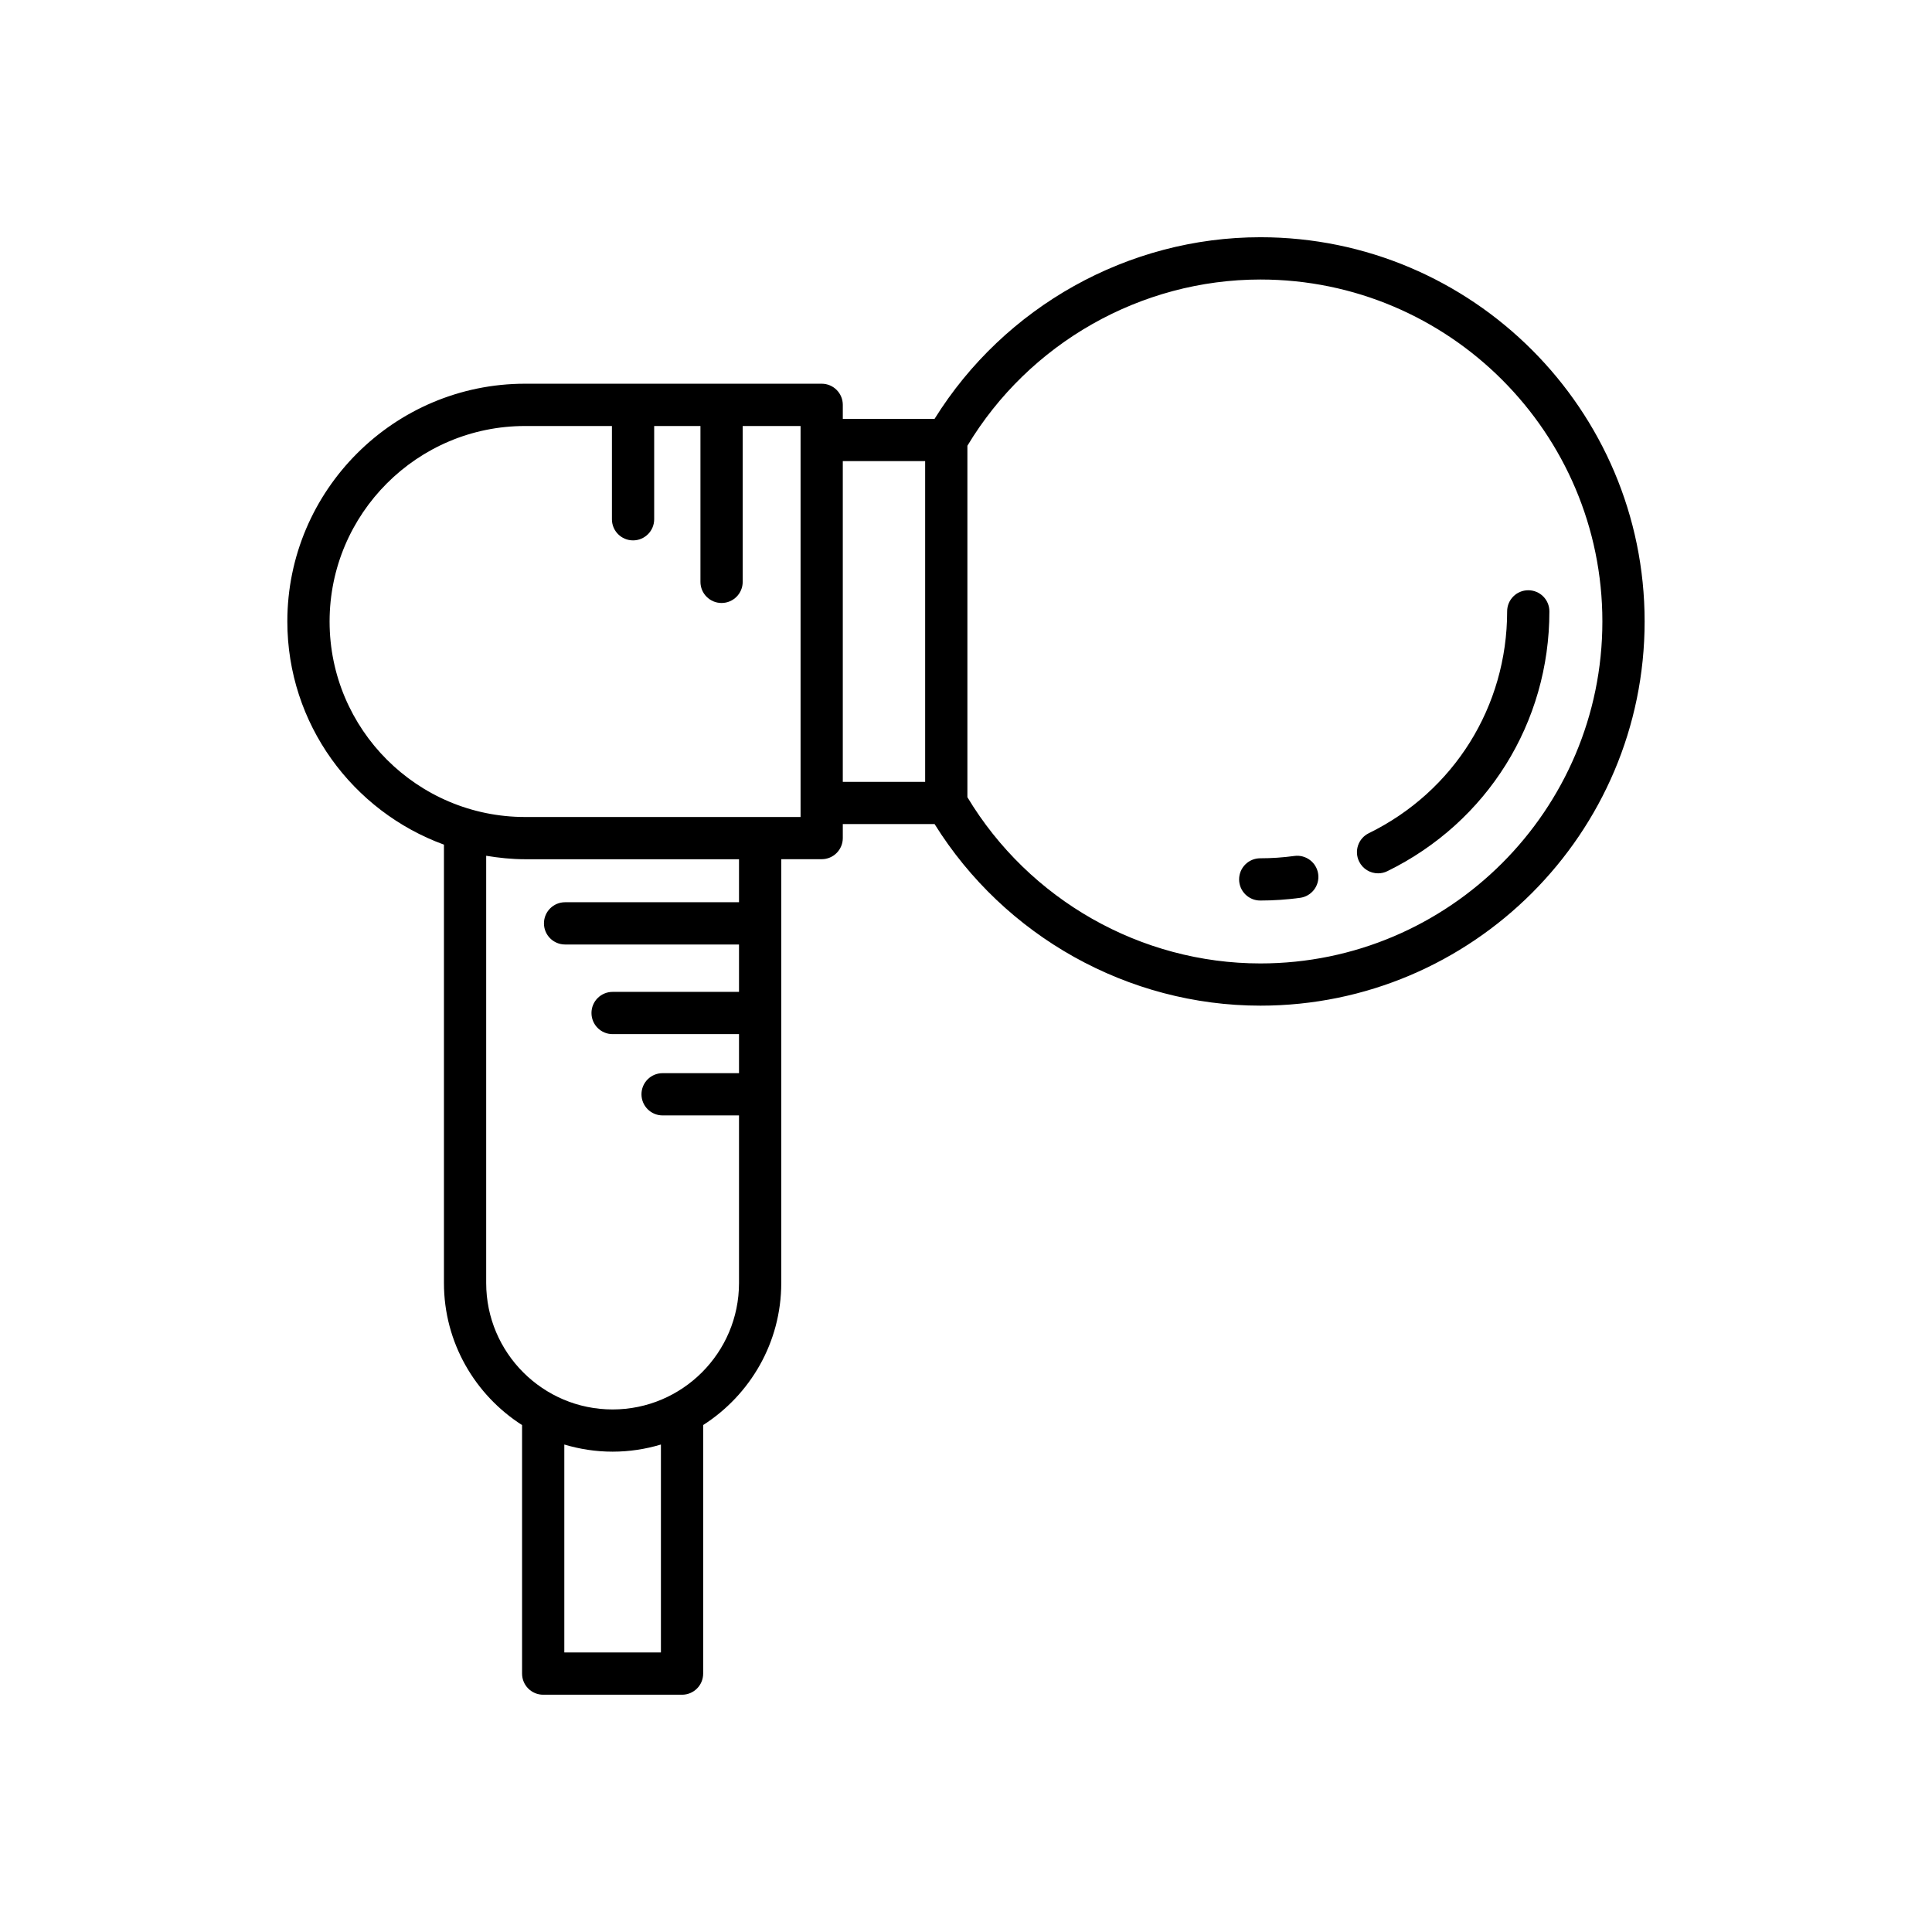 <?xml version="1.0" encoding="UTF-8"?>
<!-- Uploaded to: SVG Repo, www.svgrepo.com, Generator: SVG Repo Mixer Tools -->
<svg fill="#000000" width="800px" height="800px" version="1.1" viewBox="144 144 512 512" xmlns="http://www.w3.org/2000/svg">
 <g>
  <path d="m261.65 367.84v116.17c0 15.812 8.277 29.699 20.703 37.648v65.863c0 3.094 2.504 5.598 5.598 5.598h36.797c3.094 0 5.598-2.504 5.598-5.598v-65.871c12.422-7.949 20.695-21.836 20.695-37.645v-112.31h10.711c3.094 0 5.598-2.504 5.598-5.598v-3.711h24.32c18.535 29.746 51.293 48.125 86.352 48.125 56.145 0 101.82-45.676 101.82-101.82 0-56.145-45.68-101.82-101.82-101.82-35.059 0-67.816 18.379-86.352 48.129h-24.32v-3.711c0-3.094-2.504-5.598-5.598-5.598h-78.602c-34.742 0-63.004 28.262-63.004 63.004 0 27.18 17.336 50.328 41.504 59.145zm138.72-105.71c16.355-27.215 45.977-44.055 77.652-44.055 49.973 0 90.625 40.656 90.625 90.625 0 49.973-40.656 90.621-90.625 90.621-31.68 0-61.297-16.844-77.652-44.055zm-33.02 4.074h21.824v84.996h-21.824zm-48.199 315.72h-25.602v-55.109c4.059 1.215 8.348 1.891 12.797 1.891 4.449 0 8.742-0.672 12.805-1.891zm20.695-198.82h-46.094c-3.094 0-5.598 2.504-5.598 5.598s2.504 5.598 5.598 5.598h46.094v12.559h-33.5c-3.094 0-5.598 2.504-5.598 5.598s2.504 5.598 5.598 5.598h33.5v10.344h-20.25c-3.094 0-5.598 2.504-5.598 5.598s2.504 5.598 5.598 5.598h20.25v44.422c0 18.473-15.027 33.5-33.5 33.5s-33.5-15.027-33.5-33.5v-113.23c3.359 0.555 6.789 0.918 10.305 0.918h56.695zm-56.695-126.21h23.016v24.715c0 3.094 2.504 5.598 5.598 5.598s5.598-2.504 5.598-5.598v-24.715h12.262v41.305c0 3.094 2.504 5.598 5.598 5.598s5.598-2.504 5.598-5.598v-41.305h15.336v103.62h-73.004c-28.57 0-51.809-23.238-51.809-51.809 0.004-28.57 23.242-51.809 51.809-51.809z"/>
  <path d="m509.21 375.44c0.824 0 1.668-0.18 2.461-0.574 26.484-12.988 42.934-39.367 42.934-68.844 0-3.094-2.504-5.598-5.598-5.598s-5.598 2.504-5.598 5.598c0 25.168-14.051 47.695-36.672 58.793-2.777 1.359-3.918 4.711-2.559 7.488 0.973 1.988 2.957 3.137 5.031 3.137z"/>
  <path d="m477.98 382.65c3.516 0 7.07-0.242 10.562-0.715 3.066-0.422 5.211-3.242 4.793-6.305-0.422-3.066-3.254-5.203-6.305-4.793-3 0.41-6.047 0.617-9.055 0.617-3.094 0-5.598 2.504-5.598 5.598 0.004 3.094 2.508 5.598 5.602 5.598z"/>
 </g>
</svg>